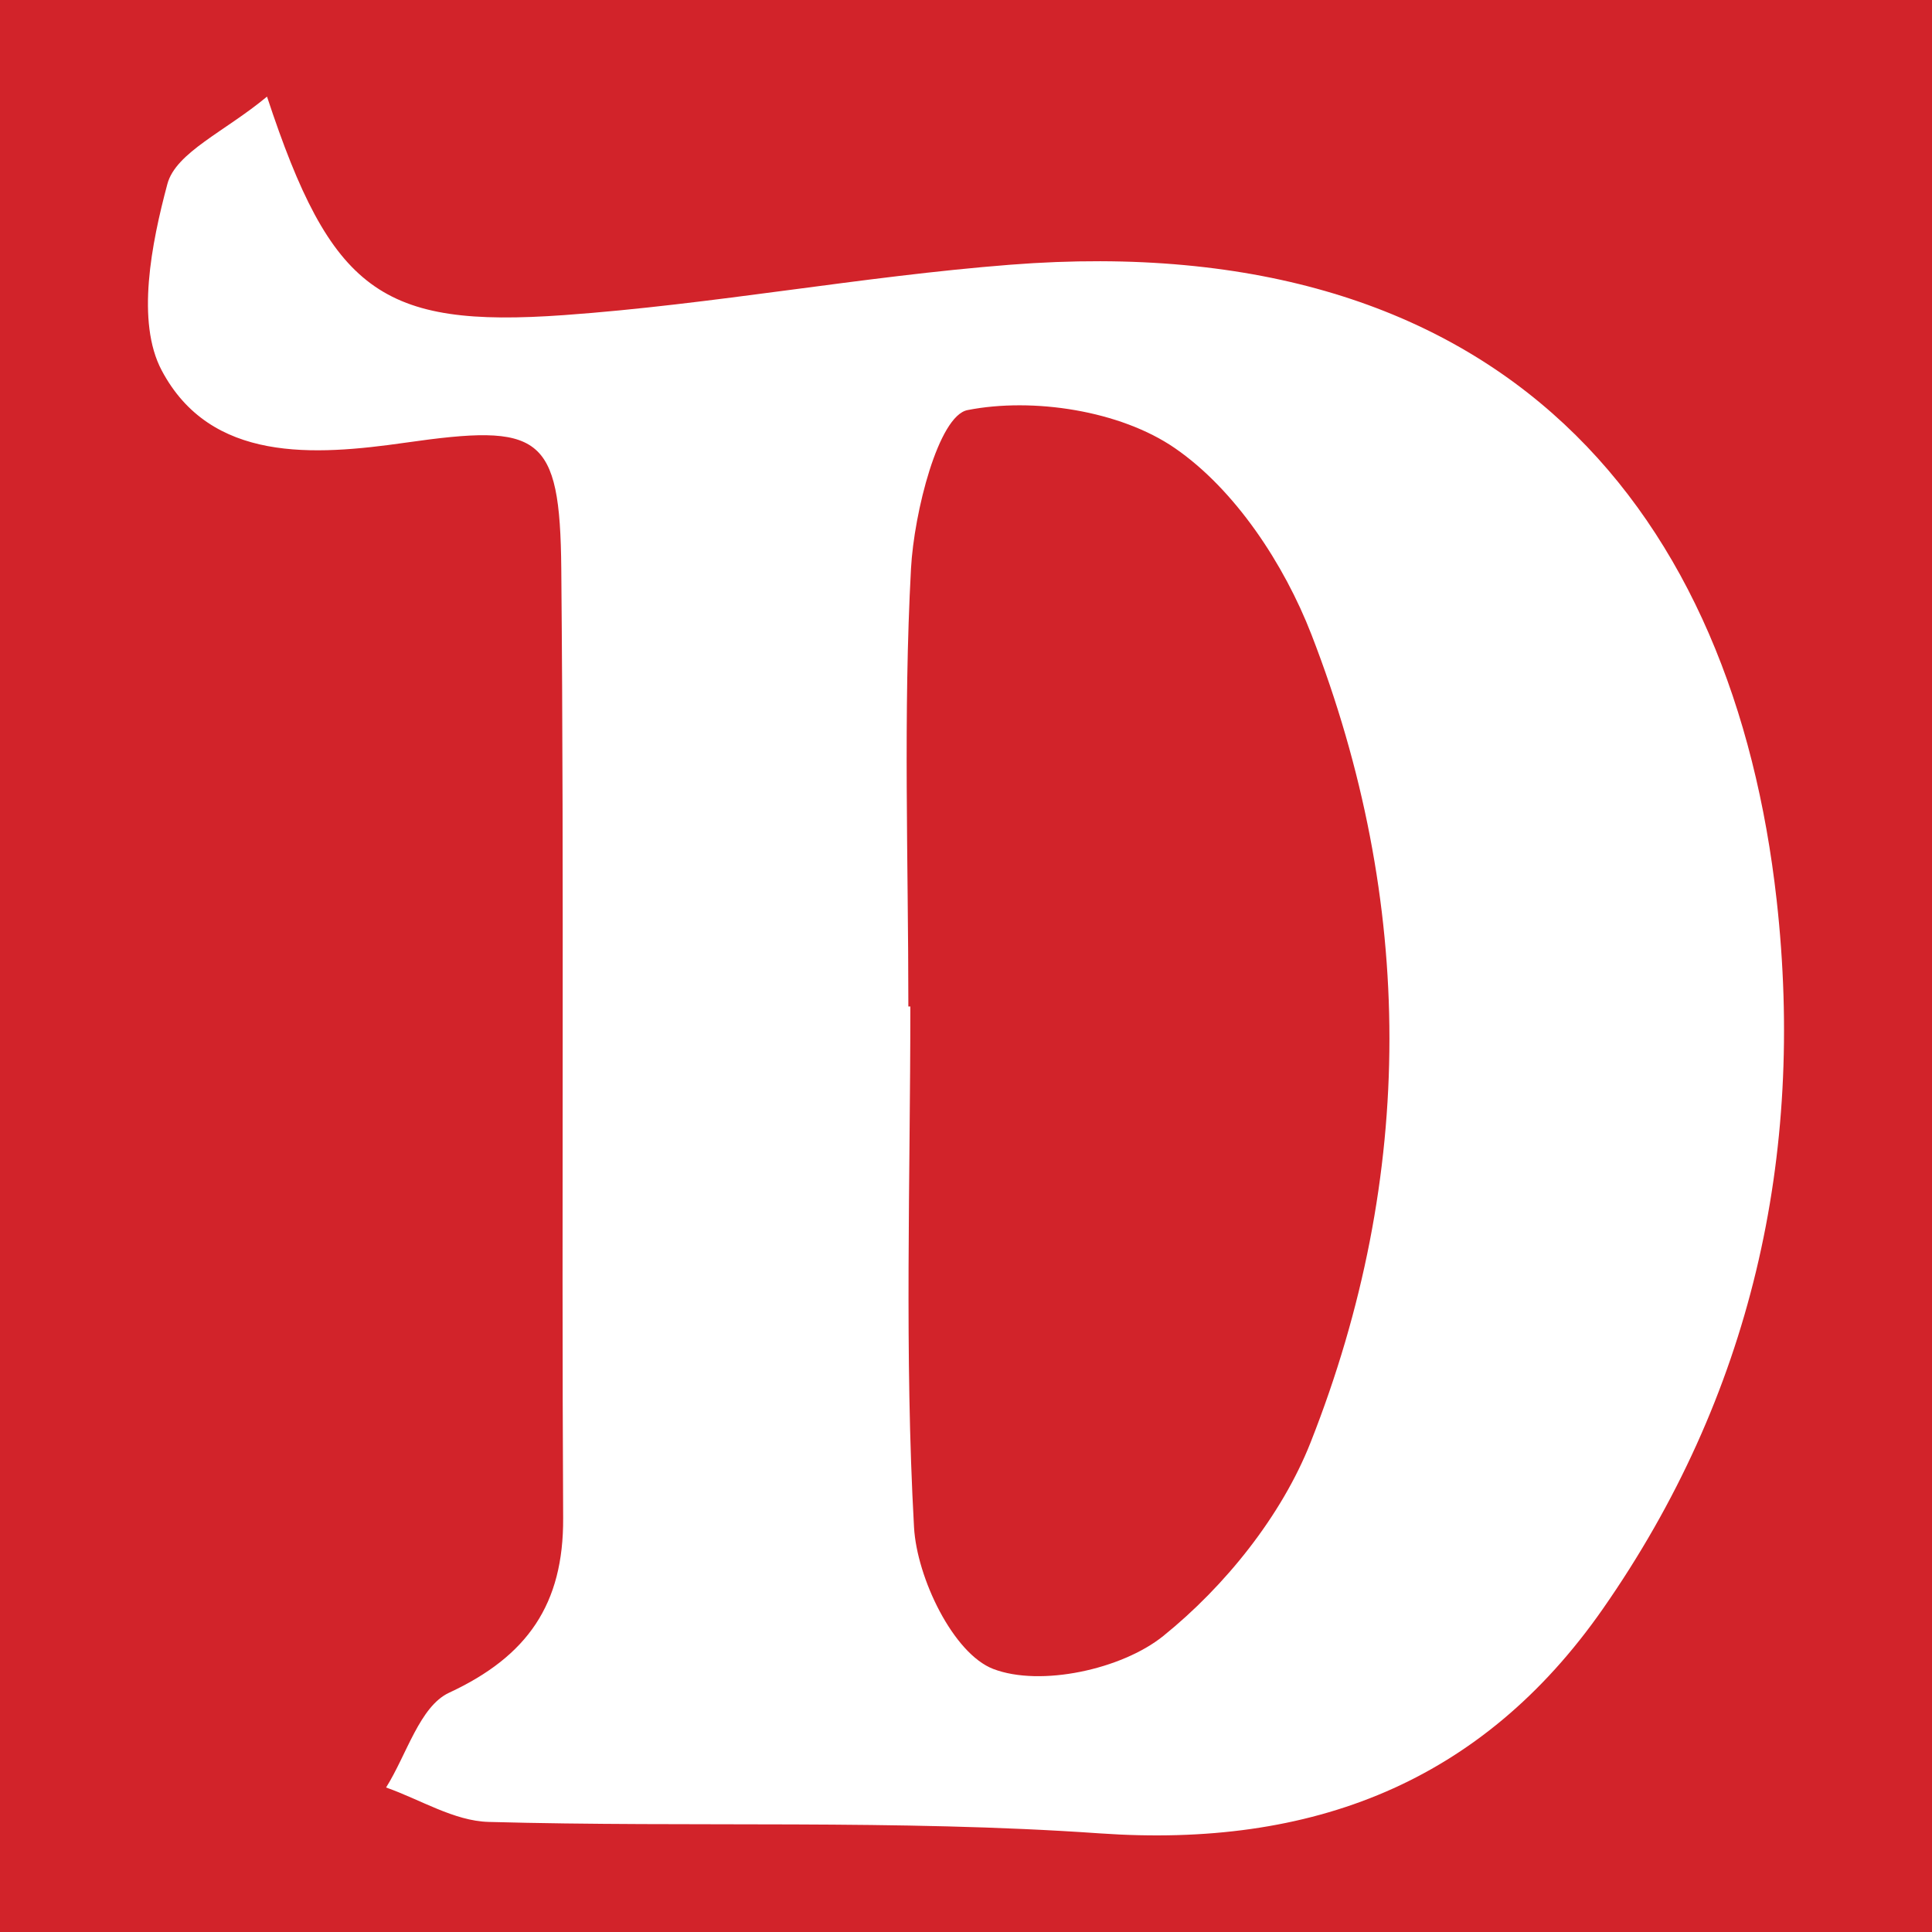 <?xml version="1.0" encoding="utf-8"?>
<!-- Generator: Adobe Illustrator 24.3.0, SVG Export Plug-In . SVG Version: 6.00 Build 0)  -->
<svg version="1.1" id="Layer_1" xmlns="http://www.w3.org/2000/svg" xmlns:xlink="http://www.w3.org/1999/xlink" x="0px" y="0px"
	 width="200px" height="200px" viewBox="0 0 200 200" enable-background="new 0 0 200 200" xml:space="preserve">
<rect x="0" y="0" width="200" height="200" fill="#333333" stroke="none"/>
<rect x="-207.667" width="200" height="200"/>
<rect fill="#D2232A" width="200" height="200"/>
<g>
	<path fill="#FFFFFF" d="M27.64,10c6.64,20.112,11.784,23.977,30.754,22.619c15.434-1.106,30.737-4.004,46.168-5.213
		c51.605-4.043,74.92,26.113,79.354,65.755c2.972,26.57-2.636,51.389-17.998,73.403c-12.535,17.963-30.077,24.763-52.072,23.226
		c-21.016-1.469-42.187-0.604-63.279-1.186c-3.563-0.098-7.068-2.321-10.6-3.563c2.125-3.376,3.486-8.4,6.522-9.81
		c8.118-3.77,11.855-9.168,11.808-18.068c-0.175-32.763,0.11-65.528-0.193-98.289c-0.13-14-2.194-15.037-16.124-13.049
		c-9.455,1.349-20.173,2.094-25.247-7.49c-2.659-5.022-1.059-13.114,0.594-19.289C18.207,15.765,23.302,13.616,27.64,10z
		 M94.033,104.194c0.068,0,0.137,0,0.205,0c0,17.973-0.616,35.98,0.381,53.898c0.293,5.267,4.078,13.097,8.203,14.678
		c4.882,1.871,13.308,0.047,17.596-3.411c6.385-5.149,12.252-12.435,15.252-20.034c10.909-27.629,10.829-55.935,0.095-83.624
		c-2.829-7.297-7.894-15.008-14.142-19.311c-5.644-3.887-14.681-5.274-21.469-3.937c-2.999,0.591-5.533,10.565-5.848,16.411
		C93.492,73.936,94.033,89.08,94.033,104.194z"/>
</g>
</svg>

